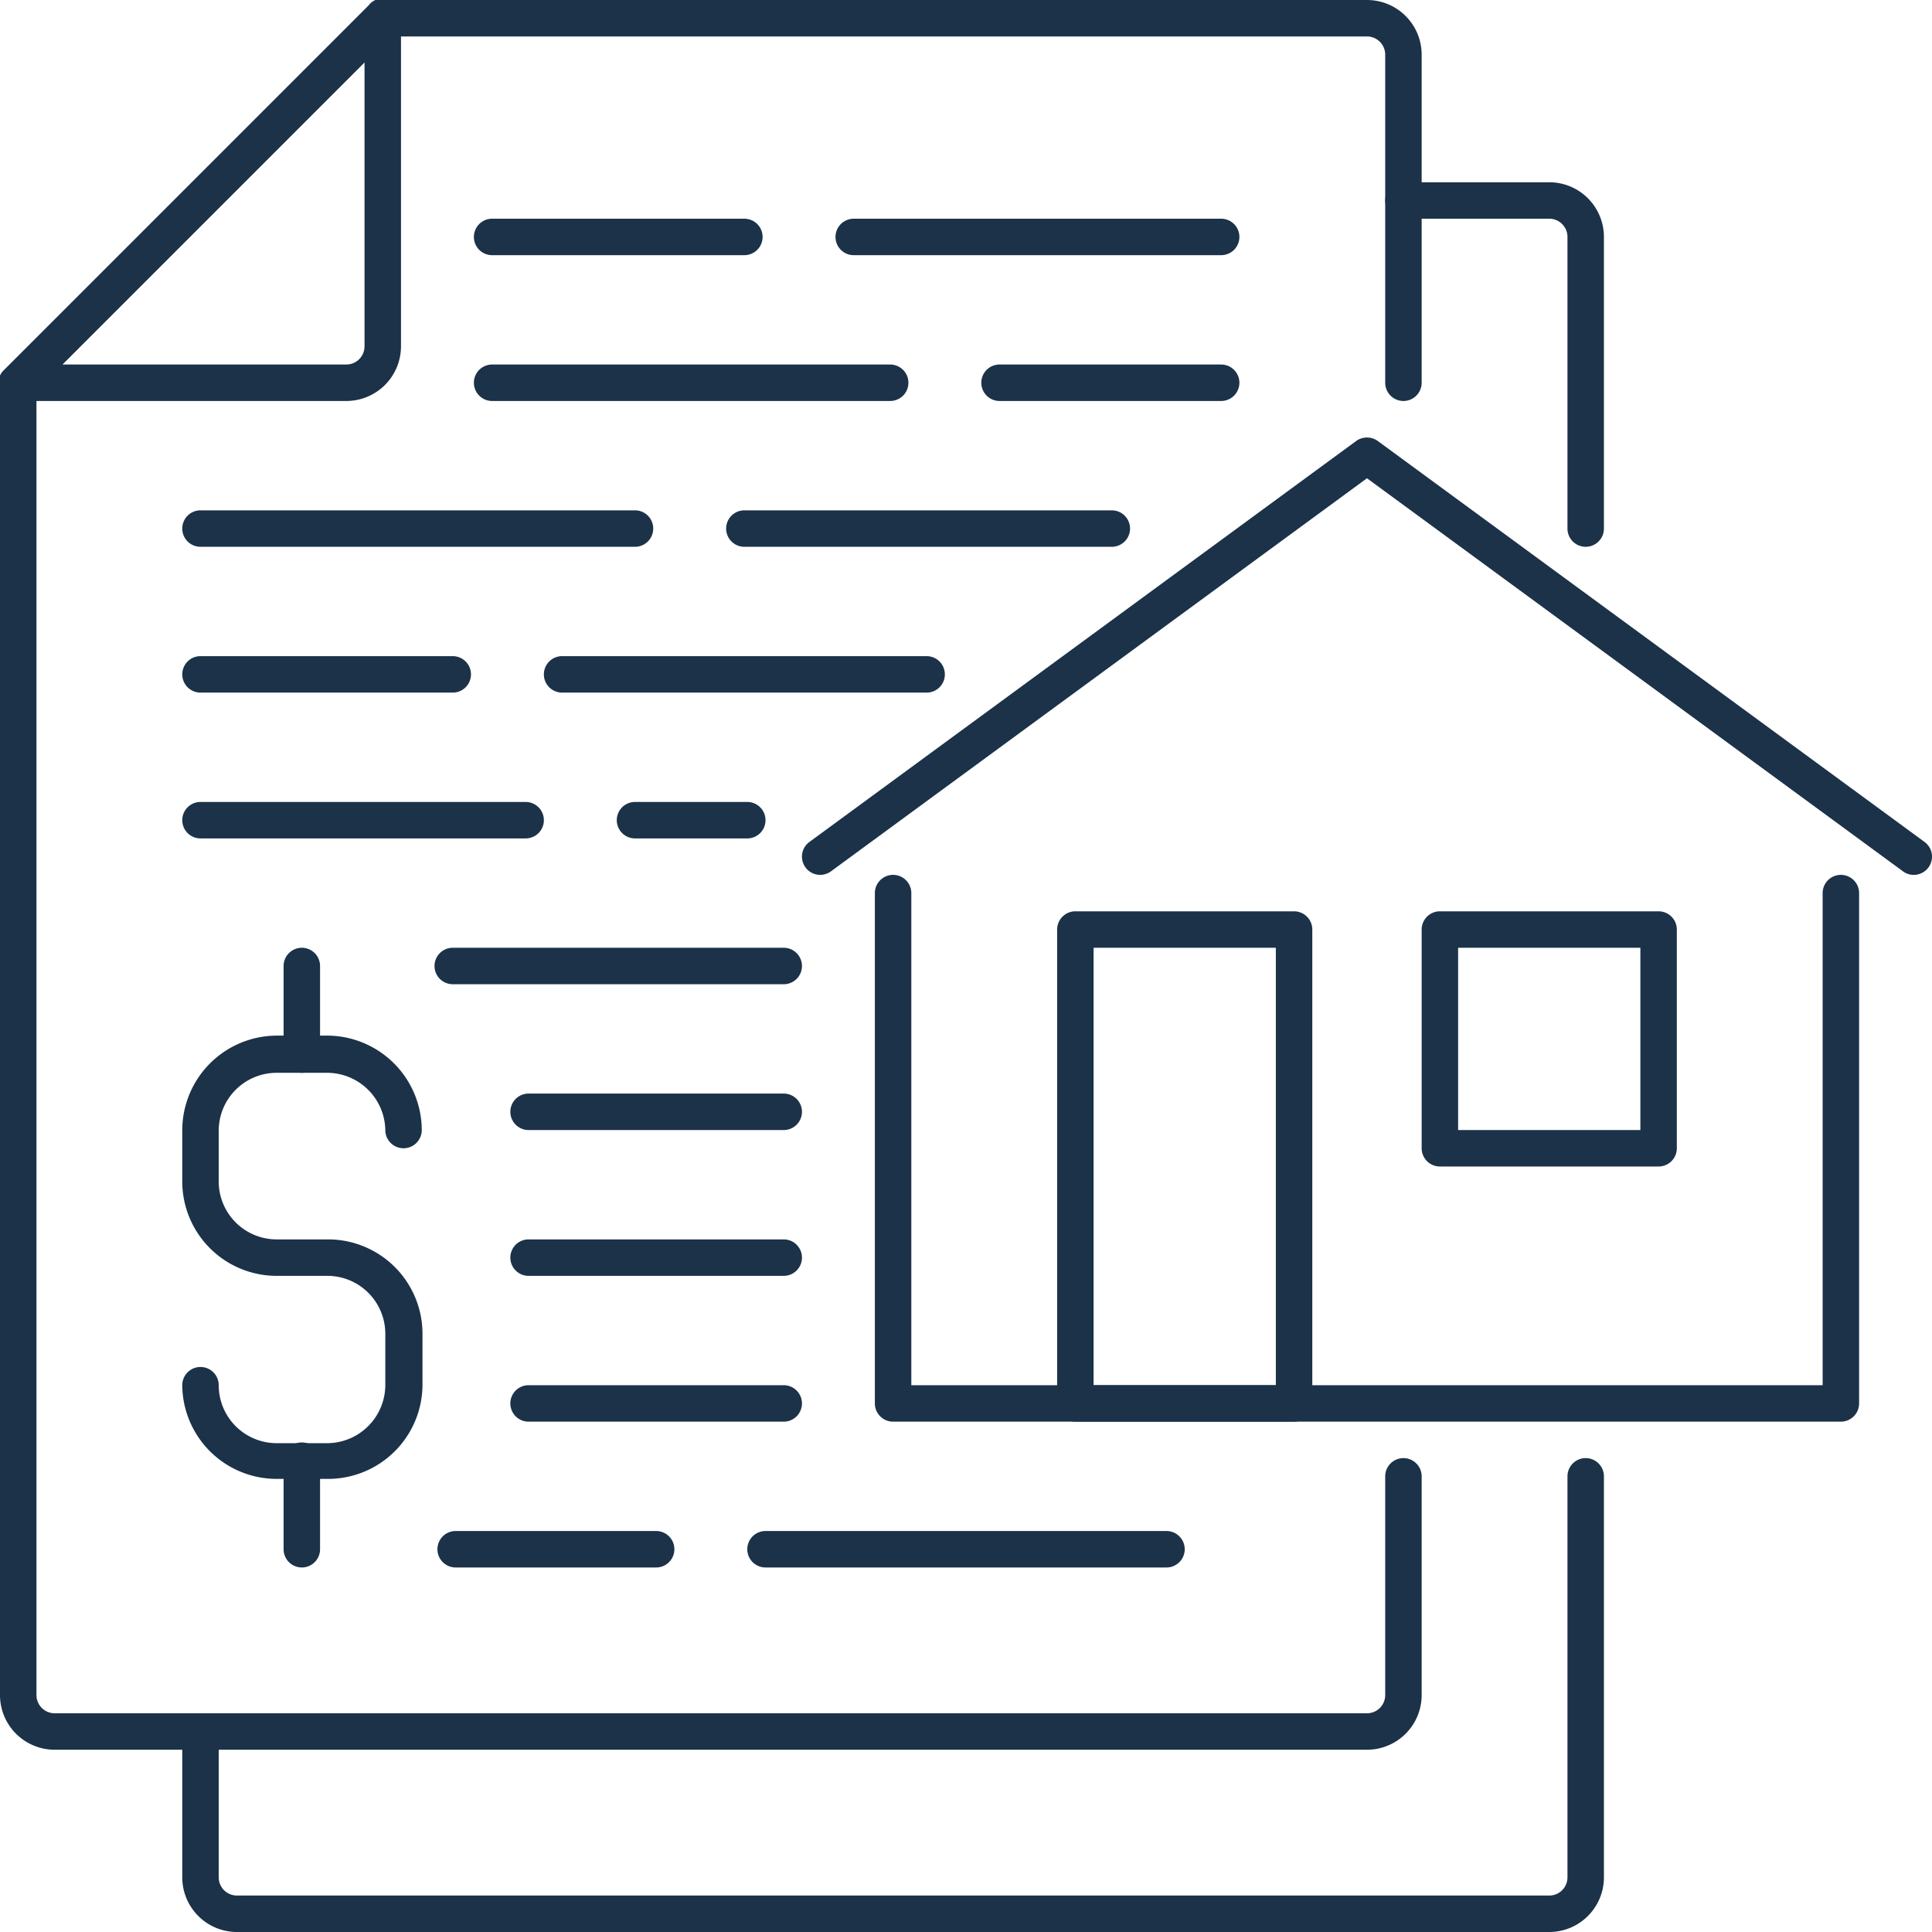 <?xml version="1.0" encoding="UTF-8"?>
<svg xmlns="http://www.w3.org/2000/svg" viewBox="0 0 53 53">
  <defs>
    <style>.cls-1{fill:#1b3249;}</style>
  </defs>
  <title>Asset 201</title>
  <g id="Layer_2" data-name="Layer 2">
    <g id="_1" data-name="1">
      <path class="cls-1" d="M42.5,53H6.5A1.5,1.5,0,0,1,5,51.5v-4a.5.5,0,0,1,1,0v4a.5.5,0,0,0,.5.5h36a.5.5,0,0,0,.5-.5v-11a.5.5,0,0,1,1,0v11A1.5,1.5,0,0,1,42.5,53Z"></path>
      <path class="cls-1" d="M43.5,15a.5.5,0,0,1-.5-.5v-8a.5.5,0,0,0-.5-.5h-4a.5.5,0,0,1,0-1h4A1.5,1.5,0,0,1,44,6.5v8A.5.5,0,0,1,43.5,15Z"></path>
      <path class="cls-1" d="M37.5,48H1.5A1.5,1.5,0,0,1,0,46.5v-36a.47.47,0,0,1,.15-.35l10-10A.47.47,0,0,1,10.5,0h27A1.5,1.5,0,0,1,39,1.5v9a.5.5,0,0,1-1,0v-9a.5.5,0,0,0-.5-.5H10.71L1,10.71V46.5a.5.5,0,0,0,.5.5h36a.5.5,0,0,0,.5-.5v-6a.5.5,0,0,1,1,0v6A1.5,1.5,0,0,1,37.5,48Z"></path>
      <path class="cls-1" d="M9.5,11H.5A.5.5,0,0,1,0,10.69a.47.47,0,0,1,.11-.54l10-10A.48.48,0,0,1,10.69,0,.5.5,0,0,1,11,.5v9A1.5,1.5,0,0,1,9.5,11ZM1.71,10H9.5a.5.5,0,0,0,.5-.5V1.71Z"></path>
      <path class="cls-1" d="M21.5,35h-7a.5.5,0,0,1,0-1h7a.5.5,0,0,1,0,1Z"></path>
      <path class="cls-1" d="M21.5,31h-7a.5.5,0,0,1,0-1h7a.5.5,0,0,1,0,1Z"></path>
      <path class="cls-1" d="M21.5,27H12.42a.5.5,0,0,1,0-1H21.5a.5.5,0,0,1,0,1Z"></path>
      <path class="cls-1" d="M14.42,23H5.5a.5.5,0,0,1,0-1h8.92a.5.5,0,1,1,0,1Z"></path>
      <path class="cls-1" d="M20.5,23H17.42a.5.5,0,0,1,0-1H20.5a.5.5,0,0,1,0,1Z"></path>
      <path class="cls-1" d="M12.42,19H5.5a.5.5,0,0,1,0-1h6.92a.5.5,0,1,1,0,1Z"></path>
      <path class="cls-1" d="M25.42,19h-10a.5.5,0,0,1,0-1h10a.5.5,0,0,1,0,1Z"></path>
      <path class="cls-1" d="M17.42,15H5.5a.5.5,0,0,1,0-1H17.42a.5.5,0,0,1,0,1Z"></path>
      <path class="cls-1" d="M30.5,15H20.42a.5.5,0,0,1,0-1H30.5a.5.5,0,0,1,0,1Z"></path>
      <path class="cls-1" d="M24.42,11H13.5a.5.5,0,0,1,0-1H24.42a.5.5,0,0,1,0,1Z"></path>
      <path class="cls-1" d="M33.5,11H27.42a.5.5,0,0,1,0-1H33.5a.5.5,0,0,1,0,1Z"></path>
      <path class="cls-1" d="M20.42,7H13.5a.5.5,0,0,1,0-1h6.92a.5.5,0,0,1,0,1Z"></path>
      <path class="cls-1" d="M33.5,7H23.42a.5.5,0,0,1,0-1H33.5a.5.5,0,0,1,0,1Z"></path>
      <path class="cls-1" d="M21.5,39h-7a.5.5,0,0,1,0-1h7a.5.5,0,0,1,0,1Z"></path>
      <path class="cls-1" d="M18,43H12.5a.5.5,0,0,1,0-1H18a.5.5,0,0,1,0,1Z"></path>
      <path class="cls-1" d="M32,43H21a.5.5,0,0,1,0-1H32a.5.5,0,0,1,0,1Z"></path>
      <path class="cls-1" d="M50.5,39h-26a.5.5,0,0,1-.5-.5v-14a.5.5,0,0,1,1,0V38H50V24.5a.5.5,0,0,1,1,0v14A.5.5,0,0,1,50.5,39Z"></path>
      <path class="cls-1" d="M52.5,24a.49.49,0,0,1-.3-.1L37.5,13.12,22.8,23.9a.5.5,0,0,1-.6-.8l15-11a.51.51,0,0,1,.6,0l15,11a.5.5,0,0,1-.3.9Z"></path>
      <path class="cls-1" d="M45.5,32h-6a.5.5,0,0,1-.5-.5v-6a.5.5,0,0,1,.5-.5h6a.5.5,0,0,1,.5.5v6A.5.5,0,0,1,45.5,32ZM40,31h5V26H40Z"></path>
      <path class="cls-1" d="M35.5,39h-6a.5.5,0,0,1-.5-.5v-13a.5.5,0,0,1,.5-.5h6a.5.5,0,0,1,.5.5v13A.5.5,0,0,1,35.5,39ZM30,38h5V26H30Z"></path>
      <path class="cls-1" d="M9,40.57H7.59A2.59,2.59,0,0,1,5,38a.5.5,0,0,1,1,0,1.59,1.59,0,0,0,1.59,1.59H9A1.6,1.6,0,0,0,10.57,38V36.59A1.59,1.59,0,0,0,9,35H7.59A2.59,2.59,0,0,1,5,32.41V31a2.6,2.6,0,0,1,2.59-2.59H9A2.6,2.6,0,0,1,11.57,31a.5.5,0,0,1-.5.5.5.5,0,0,1-.5-.5A1.6,1.6,0,0,0,9,29.43H7.59A1.59,1.59,0,0,0,6,31v1.39A1.59,1.59,0,0,0,7.59,34H9a2.59,2.59,0,0,1,2.59,2.59V38A2.59,2.59,0,0,1,9,40.57Z"></path>
      <path class="cls-1" d="M8.28,29.43a.5.5,0,0,1-.5-.5V26.5a.5.5,0,0,1,.5-.5.5.5,0,0,1,.5.5v2.43A.5.5,0,0,1,8.28,29.43Z"></path>
      <path class="cls-1" d="M8.28,43a.5.5,0,0,1-.5-.5V40.07a.5.5,0,0,1,.5-.5.5.5,0,0,1,.5.5V42.5A.5.5,0,0,1,8.28,43Z"></path>
    </g>
  </g>
</svg>
